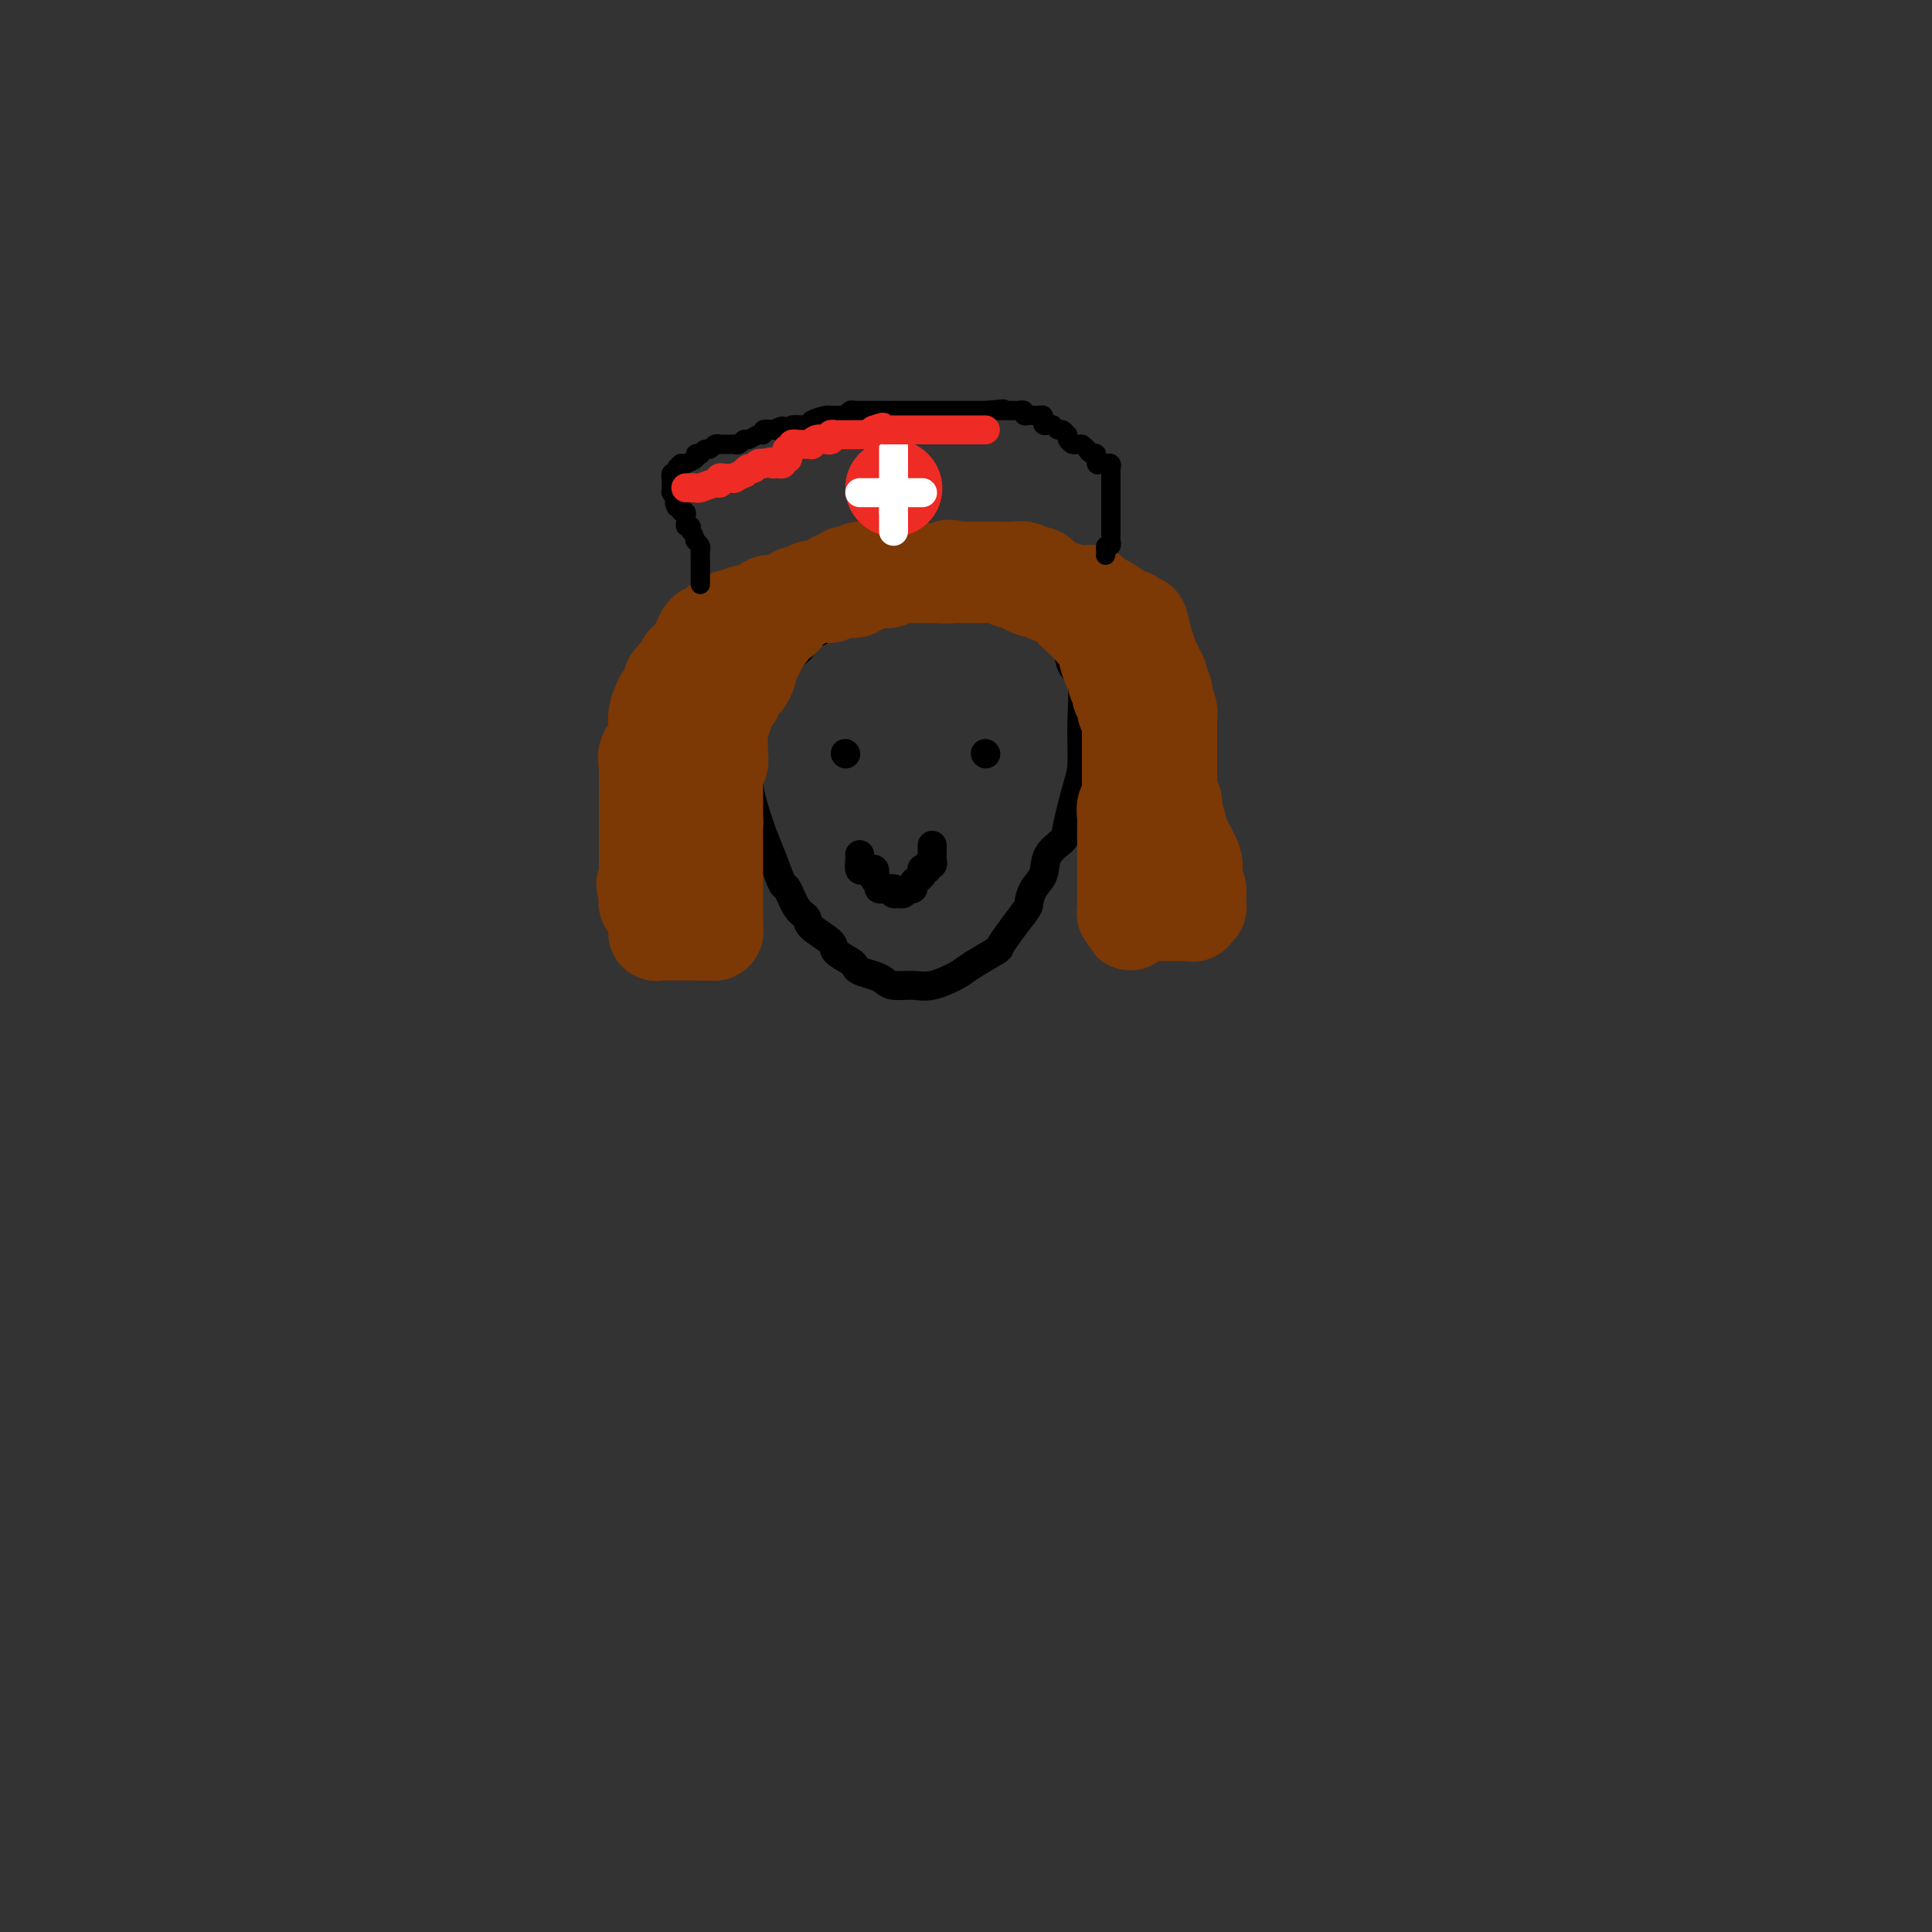 <svg viewBox='0 0 400 400' version='1.1' xmlns='http://www.w3.org/2000/svg' xmlns:xlink='http://www.w3.org/1999/xlink'><rect x="0" y="0" width="400" height="400" fill="#333333" stroke="none"/><g fill='none' stroke='#000000' stroke-width='6' stroke-linecap='round' stroke-linejoin='round'><path d='M196,123c-0.391,0.002 -0.782,0.004 -1,0c-0.218,-0.004 -0.262,-0.013 -1,0c-0.738,0.013 -2.169,0.049 -3,0c-0.831,-0.049 -1.061,-0.181 -2,0c-0.939,0.181 -2.586,0.677 -4,1c-1.414,0.323 -2.595,0.473 -4,1c-1.405,0.527 -3.035,1.431 -4,2c-0.965,0.569 -1.265,0.803 -2,1c-0.735,0.197 -1.906,0.358 -3,1c-1.094,0.642 -2.110,1.764 -3,2c-0.890,0.236 -1.653,-0.413 -2,0c-0.347,0.413 -0.278,1.887 -1,3c-0.722,1.113 -2.235,1.865 -3,2c-0.765,0.135 -0.783,-0.348 -1,0c-0.217,0.348 -0.633,1.528 -1,2c-0.367,0.472 -0.683,0.236 -1,0'/><path d='M160,138c-3.674,2.303 -2.357,1.562 -2,3c0.357,1.438 -0.244,5.055 -1,7c-0.756,1.945 -1.667,2.217 -2,3c-0.333,0.783 -0.087,2.076 0,3c0.087,0.924 0.015,1.478 0,2c-0.015,0.522 0.026,1.011 0,2c-0.026,0.989 -0.119,2.476 0,4c0.119,1.524 0.451,3.084 1,5c0.549,1.916 1.315,4.187 2,6c0.685,1.813 1.287,3.168 2,5c0.713,1.832 1.536,4.142 2,5c0.464,0.858 0.570,0.264 1,1c0.430,0.736 1.184,2.802 2,4c0.816,1.198 1.693,1.529 2,2c0.307,0.471 0.043,1.082 1,2c0.957,0.918 3.133,2.144 4,3c0.867,0.856 0.424,1.343 1,2c0.576,0.657 2.171,1.485 3,2c0.829,0.515 0.892,0.716 1,1c0.108,0.284 0.262,0.650 1,1c0.738,0.350 2.061,0.684 3,1c0.939,0.316 1.494,0.614 2,1c0.506,0.386 0.961,0.859 2,1c1.039,0.141 2.661,-0.050 4,0c1.339,0.050 2.396,0.341 4,0c1.604,-0.341 3.755,-1.315 5,-2c1.245,-0.685 1.582,-1.081 3,-2c1.418,-0.919 3.916,-2.360 5,-3c1.084,-0.640 0.753,-0.480 1,-1c0.247,-0.520 1.070,-1.720 2,-3c0.930,-1.280 1.965,-2.640 3,-4'/><path d='M212,189c1.126,-1.543 0.939,-1.401 1,-2c0.061,-0.599 0.368,-1.940 1,-3c0.632,-1.060 1.587,-1.838 2,-3c0.413,-1.162 0.282,-2.708 1,-4c0.718,-1.292 2.283,-2.330 3,-3c0.717,-0.670 0.586,-0.970 1,-3c0.414,-2.030 1.372,-5.788 2,-8c0.628,-2.212 0.926,-2.878 1,-5c0.074,-2.122 -0.074,-5.700 0,-9c0.074,-3.300 0.371,-6.323 0,-8c-0.371,-1.677 -1.410,-2.007 -2,-3c-0.590,-0.993 -0.732,-2.648 -1,-4c-0.268,-1.352 -0.664,-2.400 -1,-3c-0.336,-0.600 -0.612,-0.753 -1,-1c-0.388,-0.247 -0.887,-0.588 -1,-1c-0.113,-0.412 0.162,-0.895 0,-1c-0.162,-0.105 -0.761,0.169 -1,0c-0.239,-0.169 -0.120,-0.781 0,-1c0.120,-0.219 0.239,-0.044 0,0c-0.239,0.044 -0.838,-0.045 -1,0c-0.162,0.045 0.111,0.222 0,0c-0.111,-0.222 -0.606,-0.843 -1,-1c-0.394,-0.157 -0.686,0.148 -1,0c-0.314,-0.148 -0.651,-0.751 -1,-1c-0.349,-0.249 -0.709,-0.144 -1,0c-0.291,0.144 -0.512,0.327 -1,0c-0.488,-0.327 -1.244,-1.163 -2,-2'/><path d='M209,123c-2.067,-1.437 -1.733,-1.030 -2,-1c-0.267,0.030 -1.133,-0.318 -2,-1c-0.867,-0.682 -1.735,-1.699 -2,-2c-0.265,-0.301 0.073,0.116 0,0c-0.073,-0.116 -0.558,-0.763 -1,-1c-0.442,-0.237 -0.840,-0.063 -1,0c-0.160,0.063 -0.082,0.017 0,0c0.082,-0.017 0.166,-0.005 0,0c-0.166,0.005 -0.583,0.001 -1,0c-0.417,-0.001 -0.833,-0.000 -1,0c-0.167,0.000 -0.083,0.000 0,0'/><path d='M175,156c0.000,0.000 0.100,0.100 0.1,0.1'/><path d='M204,156c0.000,0.000 0.100,0.100 0.1,0.1'/><path d='M178,177c-0.007,-0.052 -0.013,-0.105 0,0c0.013,0.105 0.046,0.367 0,1c-0.046,0.633 -0.170,1.637 0,2c0.170,0.363 0.633,0.086 1,0c0.367,-0.086 0.638,0.018 1,0c0.362,-0.018 0.814,-0.159 1,0c0.186,0.159 0.105,0.617 0,1c-0.105,0.383 -0.235,0.691 0,1c0.235,0.309 0.836,0.619 1,1c0.164,0.381 -0.110,0.833 0,1c0.110,0.167 0.603,0.048 1,0c0.397,-0.048 0.699,-0.024 1,0'/><path d='M184,184c1.151,1.099 1.029,0.348 1,0c-0.029,-0.348 0.034,-0.293 0,0c-0.034,0.293 -0.167,0.825 0,1c0.167,0.175 0.632,-0.006 1,0c0.368,0.006 0.638,0.199 1,0c0.362,-0.199 0.814,-0.788 1,-1c0.186,-0.212 0.105,-0.046 0,0c-0.105,0.046 -0.235,-0.029 0,0c0.235,0.029 0.834,0.162 1,0c0.166,-0.162 -0.100,-0.618 0,-1c0.100,-0.382 0.567,-0.690 1,-1c0.433,-0.310 0.833,-0.623 1,-1c0.167,-0.377 0.101,-0.818 0,-1c-0.101,-0.182 -0.237,-0.104 0,0c0.237,0.104 0.848,0.234 1,0c0.152,-0.234 -0.155,-0.833 0,-1c0.155,-0.167 0.774,0.096 1,0c0.226,-0.096 0.061,-0.551 0,-1c-0.061,-0.449 -0.016,-0.891 0,-1c0.016,-0.109 0.004,0.115 0,0c-0.004,-0.115 -0.001,-0.569 0,-1c0.001,-0.431 0.000,-0.837 0,-1c-0.000,-0.163 -0.000,-0.081 0,0'/></g>
<g fill='none' stroke='#7C3805' stroke-width='20' stroke-linecap='round' stroke-linejoin='round'><path d='M190,118c0.000,0.000 -1.000,0.000 -1,0'/><path d='M189,118c-0.101,0.000 0.147,0.000 0,0c-0.147,-0.000 -0.687,-0.000 -1,0c-0.313,0.000 -0.398,0.000 -1,0c-0.602,-0.000 -1.721,-0.000 -2,0c-0.279,0.000 0.282,0.000 0,0c-0.282,-0.000 -1.407,-0.001 -2,0c-0.593,0.001 -0.656,0.004 -1,0c-0.344,-0.004 -0.971,-0.015 -1,0c-0.029,0.015 0.538,0.056 0,0c-0.538,-0.056 -2.182,-0.207 -3,0c-0.818,0.207 -0.811,0.774 -1,1c-0.189,0.226 -0.575,0.112 -1,0c-0.425,-0.112 -0.888,-0.224 -1,0c-0.112,0.224 0.129,0.782 0,1c-0.129,0.218 -0.626,0.097 -1,0c-0.374,-0.097 -0.624,-0.170 -1,0c-0.376,0.170 -0.879,0.582 -1,1c-0.121,0.418 0.141,0.843 0,1c-0.141,0.157 -0.683,0.046 -1,0c-0.317,-0.046 -0.409,-0.026 -1,0c-0.591,0.026 -1.683,0.059 -2,0c-0.317,-0.059 0.139,-0.209 0,0c-0.139,0.209 -0.874,0.778 -1,1c-0.126,0.222 0.356,0.098 0,0c-0.356,-0.098 -1.549,-0.171 -2,0c-0.451,0.171 -0.160,0.584 0,1c0.160,0.416 0.187,0.833 0,1c-0.187,0.167 -0.589,0.083 -1,0c-0.411,-0.083 -0.832,-0.167 -1,0c-0.168,0.167 -0.084,0.583 0,1'/><path d='M163,126c-2.560,1.401 -1.459,0.905 -1,1c0.459,0.095 0.277,0.781 0,1c-0.277,0.219 -0.648,-0.030 -1,0c-0.352,0.030 -0.686,0.339 -1,1c-0.314,0.661 -0.609,1.672 -1,2c-0.391,0.328 -0.879,-0.028 -1,0c-0.121,0.028 0.125,0.442 0,1c-0.125,0.558 -0.621,1.262 -1,2c-0.379,0.738 -0.640,1.512 -1,2c-0.360,0.488 -0.817,0.691 -1,1c-0.183,0.309 -0.091,0.726 0,1c0.091,0.274 0.183,0.406 0,1c-0.183,0.594 -0.641,1.649 -1,2c-0.359,0.351 -0.621,-0.002 -1,0c-0.379,0.002 -0.876,0.359 -1,1c-0.124,0.641 0.124,1.565 0,2c-0.124,0.435 -0.622,0.381 -1,1c-0.378,0.619 -0.636,1.911 -1,3c-0.364,1.089 -0.833,1.976 -1,3c-0.167,1.024 -0.031,2.185 0,3c0.031,0.815 -0.044,1.282 0,2c0.044,0.718 0.208,1.686 0,2c-0.208,0.314 -0.788,-0.025 -1,0c-0.212,0.025 -0.057,0.414 0,1c0.057,0.586 0.015,1.371 0,2c-0.015,0.629 -0.004,1.103 0,2c0.004,0.897 0.001,2.215 0,3c-0.001,0.785 -0.000,1.035 0,1c0.000,-0.035 0.000,-0.356 0,0c-0.000,0.356 -0.000,1.387 0,2c0.000,0.613 0.000,0.806 0,1'/><path d='M148,170c-0.309,3.654 -0.083,1.788 0,1c0.083,-0.788 0.022,-0.497 0,0c-0.022,0.497 -0.006,1.200 0,2c0.006,0.800 0.002,1.698 0,2c-0.002,0.302 -0.000,0.008 0,1c0.000,0.992 0.000,3.271 0,4c-0.000,0.729 -0.000,-0.092 0,0c0.000,0.092 0.000,1.098 0,2c-0.000,0.902 -0.000,1.699 0,2c0.000,0.301 0.000,0.104 0,0c-0.000,-0.104 0.000,-0.116 0,0c-0.000,0.116 -0.000,0.359 0,1c0.000,0.641 0.000,1.678 0,2c-0.000,0.322 -0.000,-0.072 0,0c0.000,0.072 0.000,0.611 0,1c-0.000,0.389 -0.000,0.629 0,1c0.000,0.371 0.001,0.874 0,1c-0.001,0.126 -0.003,-0.124 0,0c0.003,0.124 0.012,0.622 0,1c-0.012,0.378 -0.046,0.637 0,1c0.046,0.363 0.170,0.829 0,1c-0.170,0.171 -0.634,0.046 -1,0c-0.366,-0.046 -0.634,-0.012 -1,0c-0.366,0.012 -0.829,0.003 -1,0c-0.171,-0.003 -0.049,-0.001 0,0c0.049,0.001 0.024,0.000 0,0'/><path d='M145,193c-0.853,0.000 -1.485,0.000 -2,0c-0.515,-0.000 -0.911,-0.000 -1,0c-0.089,0.000 0.131,0.000 0,0c-0.131,-0.000 -0.612,-0.000 -1,0c-0.388,0.000 -0.682,0.000 -1,0c-0.318,-0.000 -0.659,-0.000 -1,0c-0.341,0.000 -0.681,0.001 -1,0c-0.319,-0.001 -0.618,-0.004 -1,0c-0.382,0.004 -0.846,0.015 -1,0c-0.154,-0.015 0.001,-0.057 0,0c-0.001,0.057 -0.159,0.211 0,0c0.159,-0.211 0.634,-0.789 1,-1c0.366,-0.211 0.624,-0.057 1,0c0.376,0.057 0.871,0.016 1,0c0.129,-0.016 -0.109,-0.007 0,0c0.109,0.007 0.565,0.012 1,0c0.435,-0.012 0.848,-0.042 1,0c0.152,0.042 0.043,0.155 0,0c-0.043,-0.155 -0.022,-0.577 0,-1'/><path d='M141,191c0.777,-0.532 0.218,-0.860 0,-1c-0.218,-0.140 -0.097,-0.090 0,0c0.097,0.090 0.170,0.220 0,0c-0.170,-0.220 -0.585,-0.790 -1,-1c-0.415,-0.210 -0.832,-0.060 -1,0c-0.168,0.060 -0.088,0.031 0,0c0.088,-0.031 0.182,-0.065 0,0c-0.182,0.065 -0.641,0.228 -1,0c-0.359,-0.228 -0.617,-0.846 -1,-1c-0.383,-0.154 -0.891,0.156 -1,0c-0.109,-0.156 0.181,-0.777 0,-1c-0.181,-0.223 -0.833,-0.048 -1,0c-0.167,0.048 0.151,-0.029 0,0c-0.151,0.029 -0.773,0.165 -1,0c-0.227,-0.165 -0.061,-0.633 0,-1c0.061,-0.367 0.016,-0.635 0,-1c-0.016,-0.365 -0.004,-0.829 0,-1c0.004,-0.171 0.001,-0.049 0,0c-0.001,0.049 -0.001,0.024 0,0'/><path d='M134,184c-1.083,-1.260 -0.290,-0.910 0,-1c0.290,-0.090 0.078,-0.619 0,-1c-0.078,-0.381 -0.021,-0.614 0,-1c0.021,-0.386 0.006,-0.926 0,-1c-0.006,-0.074 -0.001,0.317 0,0c0.001,-0.317 0.000,-1.342 0,-2c-0.000,-0.658 -0.000,-0.949 0,-1c0.000,-0.051 0.000,0.138 0,0c-0.000,-0.138 -0.000,-0.601 0,-1c0.000,-0.399 0.000,-0.732 0,-1c-0.000,-0.268 -0.000,-0.470 0,-1c0.000,-0.530 0.000,-1.387 0,-2c-0.000,-0.613 -0.000,-0.980 0,-1c0.000,-0.020 0.000,0.308 0,0c-0.000,-0.308 -0.000,-1.253 0,-2c0.000,-0.747 0.000,-1.295 0,-2c-0.000,-0.705 -0.000,-1.565 0,-2c0.000,-0.435 0.000,-0.444 0,-1c-0.000,-0.556 -0.000,-1.660 0,-2c0.000,-0.340 0.001,0.082 0,0c-0.001,-0.082 -0.002,-0.669 0,-1c0.002,-0.331 0.008,-0.407 0,-1c-0.008,-0.593 -0.030,-1.703 0,-2c0.030,-0.297 0.113,0.219 0,0c-0.113,-0.219 -0.423,-1.172 0,-2c0.423,-0.828 1.577,-1.531 2,-2c0.423,-0.469 0.113,-0.703 0,-1c-0.113,-0.297 -0.031,-0.657 0,-1c0.031,-0.343 0.009,-0.669 0,-1c-0.009,-0.331 -0.004,-0.665 0,-1'/><path d='M136,150c0.325,-5.424 0.139,-1.983 0,-1c-0.139,0.983 -0.231,-0.492 0,-1c0.231,-0.508 0.784,-0.051 1,0c0.216,0.051 0.095,-0.306 0,-1c-0.095,-0.694 -0.165,-1.726 0,-2c0.165,-0.274 0.566,0.210 1,0c0.434,-0.210 0.900,-1.113 1,-2c0.100,-0.887 -0.166,-1.756 0,-2c0.166,-0.244 0.764,0.138 1,0c0.236,-0.138 0.108,-0.796 0,-1c-0.108,-0.204 -0.197,0.048 0,0c0.197,-0.048 0.680,-0.394 1,-1c0.320,-0.606 0.477,-1.470 1,-2c0.523,-0.530 1.411,-0.724 2,-1c0.589,-0.276 0.877,-0.633 1,-1c0.123,-0.367 0.079,-0.743 0,-1c-0.079,-0.257 -0.192,-0.394 0,-1c0.192,-0.606 0.690,-1.682 1,-2c0.310,-0.318 0.430,0.121 1,0c0.570,-0.121 1.588,-0.803 2,-1c0.412,-0.197 0.218,0.092 0,0c-0.218,-0.092 -0.459,-0.565 0,-1c0.459,-0.435 1.617,-0.834 2,-1c0.383,-0.166 -0.009,-0.101 0,0c0.009,0.101 0.418,0.238 1,0c0.582,-0.238 1.336,-0.852 2,-1c0.664,-0.148 1.239,0.170 2,0c0.761,-0.170 1.709,-0.829 2,-1c0.291,-0.171 -0.076,0.146 0,0c0.076,-0.146 0.593,-0.756 1,-1c0.407,-0.244 0.703,-0.122 1,0'/><path d='M160,125c2.729,-0.940 2.552,-0.291 3,0c0.448,0.291 1.520,0.222 2,0c0.480,-0.222 0.366,-0.599 1,-1c0.634,-0.401 2.014,-0.825 3,-1c0.986,-0.175 1.577,-0.100 2,0c0.423,0.100 0.676,0.224 1,0c0.324,-0.224 0.717,-0.796 1,-1c0.283,-0.204 0.456,-0.040 1,0c0.544,0.040 1.460,-0.046 2,0c0.540,0.046 0.704,0.223 1,0c0.296,-0.223 0.722,-0.845 1,-1c0.278,-0.155 0.407,0.156 1,0c0.593,-0.156 1.651,-0.777 2,-1c0.349,-0.223 -0.012,-0.046 0,0c0.012,0.046 0.397,-0.040 1,0c0.603,0.040 1.423,0.207 2,0c0.577,-0.207 0.910,-0.788 1,-1c0.090,-0.212 -0.064,-0.057 0,0c0.064,0.057 0.345,0.015 1,0c0.655,-0.015 1.682,-0.004 2,0c0.318,0.004 -0.073,0.001 0,0c0.073,-0.001 0.611,-0.000 1,0c0.389,0.000 0.629,0.000 1,0c0.371,-0.000 0.873,-0.000 1,0c0.127,0.000 -0.121,0.000 0,0c0.121,-0.000 0.609,-0.000 1,0c0.391,0.000 0.683,0.000 1,0c0.317,-0.000 0.658,-0.000 1,0'/><path d='M194,119c5.313,-0.928 1.595,-0.249 1,0c-0.595,0.249 1.934,0.067 3,0c1.066,-0.067 0.669,-0.018 1,0c0.331,0.018 1.389,0.005 2,0c0.611,-0.005 0.776,-0.001 1,0c0.224,0.001 0.508,-0.001 1,0c0.492,0.001 1.193,0.004 2,0c0.807,-0.004 1.722,-0.015 2,0c0.278,0.015 -0.080,0.056 0,0c0.080,-0.056 0.598,-0.208 1,0c0.402,0.208 0.689,0.778 1,1c0.311,0.222 0.646,0.098 1,0c0.354,-0.098 0.726,-0.170 1,0c0.274,0.170 0.451,0.582 1,1c0.549,0.418 1.472,0.843 2,1c0.528,0.157 0.663,0.046 1,0c0.337,-0.046 0.877,-0.027 1,0c0.123,0.027 -0.171,0.063 0,0c0.171,-0.063 0.806,-0.223 1,0c0.194,0.223 -0.054,0.830 0,1c0.054,0.170 0.410,-0.095 1,0c0.590,0.095 1.415,0.551 2,1c0.585,0.449 0.931,0.890 1,1c0.069,0.110 -0.140,-0.110 0,0c0.140,0.110 0.630,0.552 1,1c0.370,0.448 0.620,0.903 1,1c0.380,0.097 0.889,-0.165 1,0c0.111,0.165 -0.176,0.755 0,1c0.176,0.245 0.817,0.143 1,0c0.183,-0.143 -0.090,-0.327 0,0c0.090,0.327 0.545,1.163 1,2'/><path d='M226,130c1.651,1.477 1.279,1.171 1,1c-0.279,-0.171 -0.464,-0.207 0,0c0.464,0.207 1.578,0.656 2,1c0.422,0.344 0.150,0.582 0,1c-0.150,0.418 -0.180,1.015 0,2c0.180,0.985 0.570,2.358 1,3c0.430,0.642 0.899,0.553 1,1c0.101,0.447 -0.165,1.430 0,2c0.165,0.570 0.763,0.725 1,1c0.237,0.275 0.115,0.669 0,1c-0.115,0.331 -0.223,0.599 0,1c0.223,0.401 0.778,0.933 1,1c0.222,0.067 0.112,-0.333 0,0c-0.112,0.333 -0.226,1.398 0,2c0.226,0.602 0.793,0.742 1,1c0.207,0.258 0.056,0.634 0,1c-0.056,0.366 -0.015,0.721 0,1c0.015,0.279 0.004,0.483 0,1c-0.004,0.517 -0.001,1.348 0,2c0.001,0.652 0.000,1.123 0,1c-0.000,-0.123 -0.000,-0.842 0,0c0.000,0.842 0.000,3.244 0,4c-0.000,0.756 -0.000,-0.133 0,0c0.000,0.133 0.000,1.289 0,2c-0.000,0.711 -0.000,0.978 0,1c0.000,0.022 0.000,-0.201 0,0c-0.000,0.201 -0.000,0.827 0,1c0.000,0.173 0.000,-0.108 0,0c-0.000,0.108 -0.000,0.606 0,1c0.000,0.394 0.000,0.684 0,1c-0.000,0.316 -0.000,0.658 0,1'/><path d='M234,165c0.061,2.803 0.212,2.310 0,2c-0.212,-0.310 -0.789,-0.439 -1,0c-0.211,0.439 -0.057,1.444 0,2c0.057,0.556 0.015,0.662 0,1c-0.015,0.338 -0.004,0.907 0,1c0.004,0.093 0.001,-0.289 0,0c-0.001,0.289 -0.000,1.248 0,2c0.000,0.752 0.000,1.297 0,2c-0.000,0.703 -0.000,1.565 0,2c0.000,0.435 0.000,0.444 0,1c-0.000,0.556 -0.000,1.659 0,2c0.000,0.341 0.000,-0.081 0,0c-0.000,0.081 -0.000,0.666 0,1c0.000,0.334 0.000,0.418 0,1c-0.000,0.582 -0.000,1.663 0,2c0.000,0.337 0.000,-0.068 0,0c-0.000,0.068 -0.000,0.609 0,1c0.000,0.391 0.000,0.630 0,1c-0.000,0.370 -0.001,0.870 0,1c0.001,0.130 0.003,-0.109 0,0c-0.003,0.109 -0.011,0.565 0,1c0.011,0.435 0.041,0.848 0,1c-0.041,0.152 -0.155,0.043 0,0c0.155,-0.043 0.577,-0.022 1,0'/><path d='M234,189c0.029,3.713 0.103,0.995 0,0c-0.103,-0.995 -0.382,-0.267 0,0c0.382,0.267 1.426,0.071 2,0c0.574,-0.071 0.678,-0.019 1,0c0.322,0.019 0.864,0.005 1,0c0.136,-0.005 -0.132,-0.001 0,0c0.132,0.001 0.665,0.000 1,0c0.335,-0.000 0.471,-0.000 1,0c0.529,0.000 1.451,0.000 2,0c0.549,-0.000 0.725,0.000 1,0c0.275,-0.000 0.648,-0.000 1,0c0.352,0.000 0.683,0.001 1,0c0.317,-0.001 0.620,-0.004 1,0c0.380,0.004 0.838,0.016 1,0c0.162,-0.016 0.029,-0.061 0,0c-0.029,0.061 0.045,0.227 0,0c-0.045,-0.227 -0.208,-0.848 0,-1c0.208,-0.152 0.788,0.166 1,0c0.212,-0.166 0.058,-0.817 0,-1c-0.058,-0.183 -0.018,0.100 0,0c0.018,-0.100 0.015,-0.584 0,-1c-0.015,-0.416 -0.043,-0.766 0,-1c0.043,-0.234 0.155,-0.353 0,-1c-0.155,-0.647 -0.578,-1.824 -1,-3'/><path d='M247,181c0.264,-1.706 0.426,-1.972 0,-3c-0.426,-1.028 -1.438,-2.817 -2,-4c-0.562,-1.183 -0.672,-1.760 -1,-3c-0.328,-1.240 -0.872,-3.143 -1,-4c-0.128,-0.857 0.162,-0.667 0,-1c-0.162,-0.333 -0.775,-1.188 -1,-2c-0.225,-0.812 -0.060,-1.580 0,-2c0.060,-0.420 0.016,-0.491 0,-1c-0.016,-0.509 -0.004,-1.455 0,-2c0.004,-0.545 0.001,-0.691 0,-1c-0.001,-0.309 -0.000,-0.783 0,-1c0.000,-0.217 0.000,-0.176 0,-1c-0.000,-0.824 0.000,-2.512 0,-3c-0.000,-0.488 -0.000,0.225 0,0c0.000,-0.225 0.001,-1.386 0,-2c-0.001,-0.614 -0.004,-0.680 0,-1c0.004,-0.320 0.015,-0.893 0,-1c-0.015,-0.107 -0.056,0.252 0,0c0.056,-0.252 0.207,-1.114 0,-2c-0.207,-0.886 -0.773,-1.797 -1,-2c-0.227,-0.203 -0.114,0.300 0,0c0.114,-0.300 0.228,-1.404 0,-2c-0.228,-0.596 -0.797,-0.685 -1,-1c-0.203,-0.315 -0.039,-0.858 0,-1c0.039,-0.142 -0.046,0.116 0,0c0.046,-0.116 0.223,-0.607 0,-1c-0.223,-0.393 -0.847,-0.688 -1,-1c-0.153,-0.312 0.165,-0.640 0,-1c-0.165,-0.360 -0.814,-0.751 -1,-1c-0.186,-0.249 0.090,-0.357 0,-1c-0.090,-0.643 -0.545,-1.822 -1,-3'/><path d='M237,133c-1.652,-7.599 -0.781,-2.596 -1,-1c-0.219,1.596 -1.527,-0.215 -2,-1c-0.473,-0.785 -0.109,-0.543 0,-1c0.109,-0.457 -0.037,-1.611 0,-2c0.037,-0.389 0.256,-0.011 0,0c-0.256,0.011 -0.986,-0.344 -2,-1c-1.014,-0.656 -2.313,-1.612 -3,-2c-0.687,-0.388 -0.762,-0.209 -1,0c-0.238,0.209 -0.640,0.449 -1,0c-0.360,-0.449 -0.679,-1.587 -1,-2c-0.321,-0.413 -0.643,-0.099 -1,0c-0.357,0.099 -0.750,-0.015 -1,0c-0.250,0.015 -0.357,0.158 -1,0c-0.643,-0.158 -1.823,-0.617 -3,-1c-1.177,-0.383 -2.352,-0.690 -3,-1c-0.648,-0.310 -0.768,-0.623 -1,-1c-0.232,-0.377 -0.574,-0.819 -1,-1c-0.426,-0.181 -0.935,-0.101 -1,0c-0.065,0.101 0.315,0.223 0,0c-0.315,-0.223 -1.325,-0.792 -2,-1c-0.675,-0.208 -1.013,-0.056 -2,0c-0.987,0.056 -2.621,0.015 -3,0c-0.379,-0.015 0.498,-0.004 0,0c-0.498,0.004 -2.372,0.001 -3,0c-0.628,-0.001 -0.010,-0.000 0,0c0.010,0.000 -0.589,0.000 -1,0c-0.411,-0.000 -0.635,-0.000 -1,0c-0.365,0.000 -0.871,0.000 -1,0c-0.129,-0.000 0.119,-0.000 0,0c-0.119,0.000 -0.605,0.000 -1,0c-0.395,-0.000 -0.697,-0.000 -1,0'/><path d='M199,118c-4.422,-0.778 -1.978,-0.222 -1,0c0.978,0.222 0.489,0.111 0,0'/></g>
<g fill='none' stroke='#000000' stroke-width='4' stroke-linecap='round' stroke-linejoin='round'><path d='M145,121c-0.000,-0.317 -0.000,-0.634 0,-1c0.000,-0.366 0.001,-0.780 0,-1c-0.001,-0.220 -0.004,-0.245 0,-1c0.004,-0.755 0.015,-2.241 0,-3c-0.015,-0.759 -0.056,-0.791 0,-1c0.056,-0.209 0.207,-0.595 0,-1c-0.207,-0.405 -0.774,-0.830 -1,-1c-0.226,-0.170 -0.113,-0.085 0,0'/><path d='M144,112c-0.382,-1.784 -0.838,-1.745 -1,-2c-0.162,-0.255 -0.029,-0.803 0,-1c0.029,-0.197 -0.045,-0.043 0,0c0.045,0.043 0.208,-0.026 0,0c-0.208,0.026 -0.787,0.146 -1,0c-0.213,-0.146 -0.061,-0.560 0,-1c0.061,-0.440 0.030,-0.906 0,-1c-0.030,-0.094 -0.061,0.185 0,0c0.061,-0.185 0.212,-0.834 0,-1c-0.212,-0.166 -0.788,0.152 -1,0c-0.212,-0.152 -0.060,-0.773 0,-1c0.060,-0.227 0.026,-0.061 0,0c-0.026,0.061 -0.046,0.016 0,0c0.046,-0.016 0.156,-0.005 0,0c-0.156,0.005 -0.578,0.002 -1,0'/><path d='M140,105c-0.635,-1.265 -0.223,-0.926 0,-1c0.223,-0.074 0.256,-0.560 0,-1c-0.256,-0.440 -0.801,-0.835 -1,-1c-0.199,-0.165 -0.053,-0.099 0,0c0.053,0.099 0.014,0.233 0,0c-0.014,-0.233 -0.004,-0.833 0,-1c0.004,-0.167 0.001,0.100 0,0c-0.001,-0.100 -0.000,-0.565 0,-1c0.000,-0.435 0.000,-0.838 0,-1c-0.000,-0.162 -0.000,-0.081 0,0'/><path d='M139,99c-0.137,-0.864 0.020,-0.025 0,0c-0.020,0.025 -0.217,-0.764 0,-1c0.217,-0.236 0.847,0.080 1,0c0.153,-0.080 -0.171,-0.557 0,-1c0.171,-0.443 0.838,-0.854 1,-1c0.162,-0.146 -0.182,-0.029 0,0c0.182,0.029 0.890,-0.031 1,0c0.110,0.031 -0.378,0.153 0,0c0.378,-0.153 1.621,-0.581 2,-1c0.379,-0.419 -0.106,-0.829 0,-1c0.106,-0.171 0.802,-0.102 1,0c0.198,0.102 -0.100,0.238 0,0c0.100,-0.238 0.600,-0.848 1,-1c0.400,-0.152 0.700,0.156 1,0c0.300,-0.156 0.602,-0.774 1,-1c0.398,-0.226 0.894,-0.061 1,0c0.106,0.061 -0.179,0.016 0,0c0.179,-0.016 0.821,-0.003 1,0c0.179,0.003 -0.107,-0.003 0,0c0.107,0.003 0.605,0.016 1,0c0.395,-0.016 0.687,-0.061 1,0c0.313,0.061 0.648,0.228 1,0c0.352,-0.228 0.720,-0.849 1,-1c0.280,-0.151 0.473,0.170 1,0c0.527,-0.170 1.389,-0.829 2,-1c0.611,-0.171 0.972,0.146 1,0c0.028,-0.146 -0.278,-0.756 0,-1c0.278,-0.244 1.139,-0.122 2,0'/><path d='M160,89c3.430,-1.542 1.504,-0.398 1,0c-0.504,0.398 0.412,0.051 1,0c0.588,-0.051 0.848,0.193 1,0c0.152,-0.193 0.197,-0.822 1,-1c0.803,-0.178 2.366,0.096 3,0c0.634,-0.096 0.341,-0.561 1,-1c0.659,-0.439 2.271,-0.854 3,-1c0.729,-0.146 0.576,-0.025 1,0c0.424,0.025 1.425,-0.046 2,0c0.575,0.046 0.726,0.208 1,0c0.274,-0.208 0.673,-0.788 1,-1c0.327,-0.212 0.582,-0.057 1,0c0.418,0.057 0.999,0.015 1,0c0.001,-0.015 -0.578,-0.004 0,0c0.578,0.004 2.315,0.001 3,0c0.685,-0.001 0.320,-0.000 1,0c0.680,0.000 2.405,0.000 3,0c0.595,-0.000 0.060,-0.000 0,0c-0.060,0.000 0.356,0.000 1,0c0.644,-0.000 1.517,-0.000 2,0c0.483,0.000 0.575,0.000 1,0c0.425,-0.000 1.182,-0.000 2,0c0.818,0.000 1.695,0.000 2,0c0.305,-0.000 0.036,-0.000 1,0c0.964,0.000 3.160,0.000 4,0c0.840,-0.000 0.323,-0.000 0,0c-0.323,0.000 -0.451,0.000 0,0c0.451,-0.000 1.482,-0.000 2,0c0.518,0.000 0.524,0.000 1,0c0.476,-0.000 1.422,-0.000 2,0c0.578,0.000 0.789,0.000 1,0'/><path d='M204,85c6.990,-0.619 2.464,-0.166 1,0c-1.464,0.166 0.133,0.044 1,0c0.867,-0.044 1.006,-0.012 1,0c-0.006,0.012 -0.155,0.003 0,0c0.155,-0.003 0.615,-0.001 1,0c0.385,0.001 0.696,-0.001 1,0c0.304,0.001 0.603,0.004 1,0c0.397,-0.004 0.894,-0.015 1,0c0.106,0.015 -0.178,0.057 0,0c0.178,-0.057 0.817,-0.211 1,0c0.183,0.211 -0.092,0.789 0,1c0.092,0.211 0.550,0.056 1,0c0.450,-0.056 0.891,-0.012 1,0c0.109,0.012 -0.115,-0.007 0,0c0.115,0.007 0.570,0.041 1,0c0.430,-0.041 0.836,-0.156 1,0c0.164,0.156 0.085,0.582 0,1c-0.085,0.418 -0.178,0.829 0,1c0.178,0.171 0.626,0.102 1,0c0.374,-0.102 0.675,-0.238 1,0c0.325,0.238 0.675,0.851 1,1c0.325,0.149 0.626,-0.167 1,0c0.374,0.167 0.821,0.815 1,1c0.179,0.185 0.090,-0.094 0,0c-0.090,0.094 -0.182,0.561 0,1c0.182,0.439 0.636,0.850 1,1c0.364,0.150 0.636,0.040 1,0c0.364,-0.040 0.818,-0.012 1,0c0.182,0.012 0.091,0.006 0,0'/><path d='M224,92c1.421,1.085 0.972,0.799 1,1c0.028,0.201 0.533,0.891 1,1c0.467,0.109 0.895,-0.363 1,0c0.105,0.363 -0.112,1.560 0,2c0.112,0.440 0.552,0.122 1,0c0.448,-0.122 0.905,-0.047 1,0c0.095,0.047 -0.171,0.068 0,0c0.171,-0.068 0.778,-0.224 1,0c0.222,0.224 0.060,0.828 0,1c-0.060,0.172 -0.016,-0.090 0,0c0.016,0.090 0.004,0.531 0,1c-0.004,0.469 -0.001,0.967 0,1c0.001,0.033 0.000,-0.398 0,0c-0.000,0.398 -0.000,1.626 0,2c0.000,0.374 0.000,-0.107 0,0c-0.000,0.107 -0.000,0.802 0,1c0.000,0.198 0.000,-0.101 0,0c-0.000,0.101 -0.000,0.600 0,1c0.000,0.400 0.000,0.700 0,1'/><path d='M230,104c-0.000,1.152 -0.000,1.033 0,1c0.000,-0.033 0.000,0.019 0,0c-0.000,-0.019 -0.000,-0.110 0,0c0.000,0.110 0.000,0.422 0,1c-0.000,0.578 -0.000,1.422 0,2c0.000,0.578 0.000,0.890 0,1c-0.000,0.110 -0.000,0.018 0,0c0.000,-0.018 0.000,0.038 0,0c-0.000,-0.038 -0.000,-0.169 0,0c0.000,0.169 0.001,0.638 0,1c-0.001,0.362 -0.004,0.618 0,1c0.004,0.382 0.015,0.891 0,1c-0.015,0.109 -0.057,-0.181 0,0c0.057,0.181 0.211,0.832 0,1c-0.211,0.168 -0.788,-0.147 -1,0c-0.212,0.147 -0.061,0.756 0,1c0.061,0.244 0.030,0.122 0,0'/><path d='M229,114c-0.167,1.667 -0.083,0.833 0,0'/></g>
<g fill='none' stroke='#EE2B24' stroke-width='20' stroke-linecap='round' stroke-linejoin='round'><path d='M185,101c0.000,0.000 0.100,0.100 0.1,0.1'/></g>
<g fill='none' stroke='#FFFFFF' stroke-width='6' stroke-linecap='round' stroke-linejoin='round'><path d='M178,102c0.339,0.000 0.679,0.000 1,0c0.321,0.000 0.625,0.000 1,0c0.375,0.000 0.821,0.000 1,0c0.179,0.000 0.089,0.000 0,0c-0.089,0.000 -0.178,-0.000 0,0c0.178,0.000 0.622,-0.000 1,0c0.378,0.000 0.689,0.000 1,0c0.311,0.000 0.622,0.000 1,0c0.378,0.000 0.822,-0.000 1,0c0.178,0.000 0.089,0.000 0,0c-0.089,0.000 -0.178,0.000 0,0c0.178,0.000 0.622,0.000 1,0c0.378,0.000 0.689,0.000 1,0'/><path d='M187,102c1.555,0.000 0.942,0.000 1,0c0.058,0.000 0.786,0.000 1,0c0.214,0.000 -0.086,0.000 0,0c0.086,0.000 0.559,-0.000 1,0c0.441,0.000 0.849,-0.000 1,0c0.151,0.000 0.043,0.000 0,0c-0.043,0.000 -0.022,0.000 0,0'/><path d='M185,92c0.000,0.355 0.000,0.710 0,1c0.000,0.290 0.000,0.516 0,1c-0.000,0.484 0.000,1.225 0,2c0.000,0.775 0.000,1.583 0,2c0.000,0.417 0.000,0.444 0,1c0.000,0.556 -0.000,1.641 0,2c0.000,0.359 0.000,-0.010 0,0c0.000,0.010 0.000,0.398 0,1c0.000,0.602 0.000,1.419 0,2c0.000,0.581 0.000,0.926 0,1c0.000,0.074 0.000,-0.122 0,0c-0.000,0.122 0.000,0.561 0,1'/><path d='M185,106c0.000,2.272 0.000,0.952 0,1c-0.000,0.048 0.000,1.463 0,2c0.000,0.537 0.000,0.195 0,0c0.000,-0.195 0.000,-0.245 0,0c0.000,0.245 -0.000,0.784 0,1c0.000,0.216 0.000,0.108 0,0'/></g>
<g fill='none' stroke='#EE2B24' stroke-width='6' stroke-linecap='round' stroke-linejoin='round'><path d='M142,101c0.318,0.009 0.635,0.017 1,0c0.365,-0.017 0.777,-0.061 1,0c0.223,0.061 0.258,0.227 1,0c0.742,-0.227 2.193,-0.846 3,-1c0.807,-0.154 0.971,0.156 1,0c0.029,-0.156 -0.075,-0.778 0,-1c0.075,-0.222 0.331,-0.044 1,0c0.669,0.044 1.751,-0.045 2,0c0.249,0.045 -0.337,0.223 0,0c0.337,-0.223 1.596,-0.848 2,-1c0.404,-0.152 -0.046,0.170 0,0c0.046,-0.170 0.587,-0.830 1,-1c0.413,-0.170 0.699,0.151 1,0c0.301,-0.151 0.617,-0.772 1,-1c0.383,-0.228 0.834,-0.061 1,0c0.166,0.061 0.047,0.018 0,0c-0.047,-0.018 -0.024,-0.009 0,0'/><path d='M158,96c2.885,-0.769 2.097,-0.191 2,0c-0.097,0.191 0.496,-0.004 1,0c0.504,0.004 0.919,0.207 1,0c0.081,-0.207 -0.170,-0.825 0,-1c0.170,-0.175 0.763,0.093 1,0c0.237,-0.093 0.120,-0.547 0,-1c-0.120,-0.453 -0.243,-0.906 0,-1c0.243,-0.094 0.852,0.171 1,0c0.148,-0.171 -0.167,-0.778 0,-1c0.167,-0.222 0.814,-0.059 1,0c0.186,0.059 -0.090,0.016 0,0c0.090,-0.016 0.545,-0.003 1,0c0.455,0.003 0.908,-0.003 1,0c0.092,0.003 -0.179,0.015 0,0c0.179,-0.015 0.808,-0.055 1,0c0.192,0.055 -0.055,0.207 0,0c0.055,-0.207 0.410,-0.773 1,-1c0.590,-0.227 1.415,-0.113 2,0c0.585,0.113 0.930,0.226 1,0c0.070,-0.226 -0.136,-0.793 0,-1c0.136,-0.207 0.614,-0.056 1,0c0.386,0.056 0.681,0.015 1,0c0.319,-0.015 0.663,-0.004 1,0c0.337,0.004 0.668,0.002 1,0c0.332,-0.002 0.666,-0.003 1,0c0.334,0.003 0.667,0.011 1,0c0.333,-0.011 0.667,-0.041 1,0c0.333,0.041 0.667,0.155 1,0c0.333,-0.155 0.667,-0.577 1,-1'/><path d='M181,89c3.510,-1.083 0.787,-0.290 0,0c-0.787,0.290 0.364,0.078 1,0c0.636,-0.078 0.759,-0.021 1,0c0.241,0.021 0.602,0.006 1,0c0.398,-0.006 0.832,-0.001 1,0c0.168,0.001 0.068,0.000 0,0c-0.068,-0.000 -0.105,-0.000 0,0c0.105,0.000 0.352,0.000 1,0c0.648,-0.000 1.698,-0.000 2,0c0.302,0.000 -0.144,0.000 0,0c0.144,-0.000 0.877,-0.000 1,0c0.123,0.000 -0.366,0.000 0,0c0.366,-0.000 1.587,-0.000 2,0c0.413,0.000 0.019,0.000 0,0c-0.019,-0.000 0.338,-0.000 1,0c0.662,0.000 1.631,0.000 2,0c0.369,-0.000 0.140,-0.000 0,0c-0.140,0.000 -0.191,0.000 0,0c0.191,-0.000 0.625,-0.000 1,0c0.375,0.000 0.692,0.000 1,0c0.308,-0.000 0.607,-0.000 1,0c0.393,0.000 0.880,0.000 1,0c0.120,-0.000 -0.126,-0.000 0,0c0.126,0.000 0.625,0.000 1,0c0.375,-0.000 0.625,-0.000 1,0c0.375,0.000 0.875,0.000 1,0c0.125,0.000 -0.124,-0.000 0,0c0.124,0.000 0.621,0.000 1,0c0.379,0.000 0.641,-0.000 1,0c0.359,0.000 0.817,0.000 1,0c0.183,0.000 0.092,0.000 0,0'/></g>
</svg>
